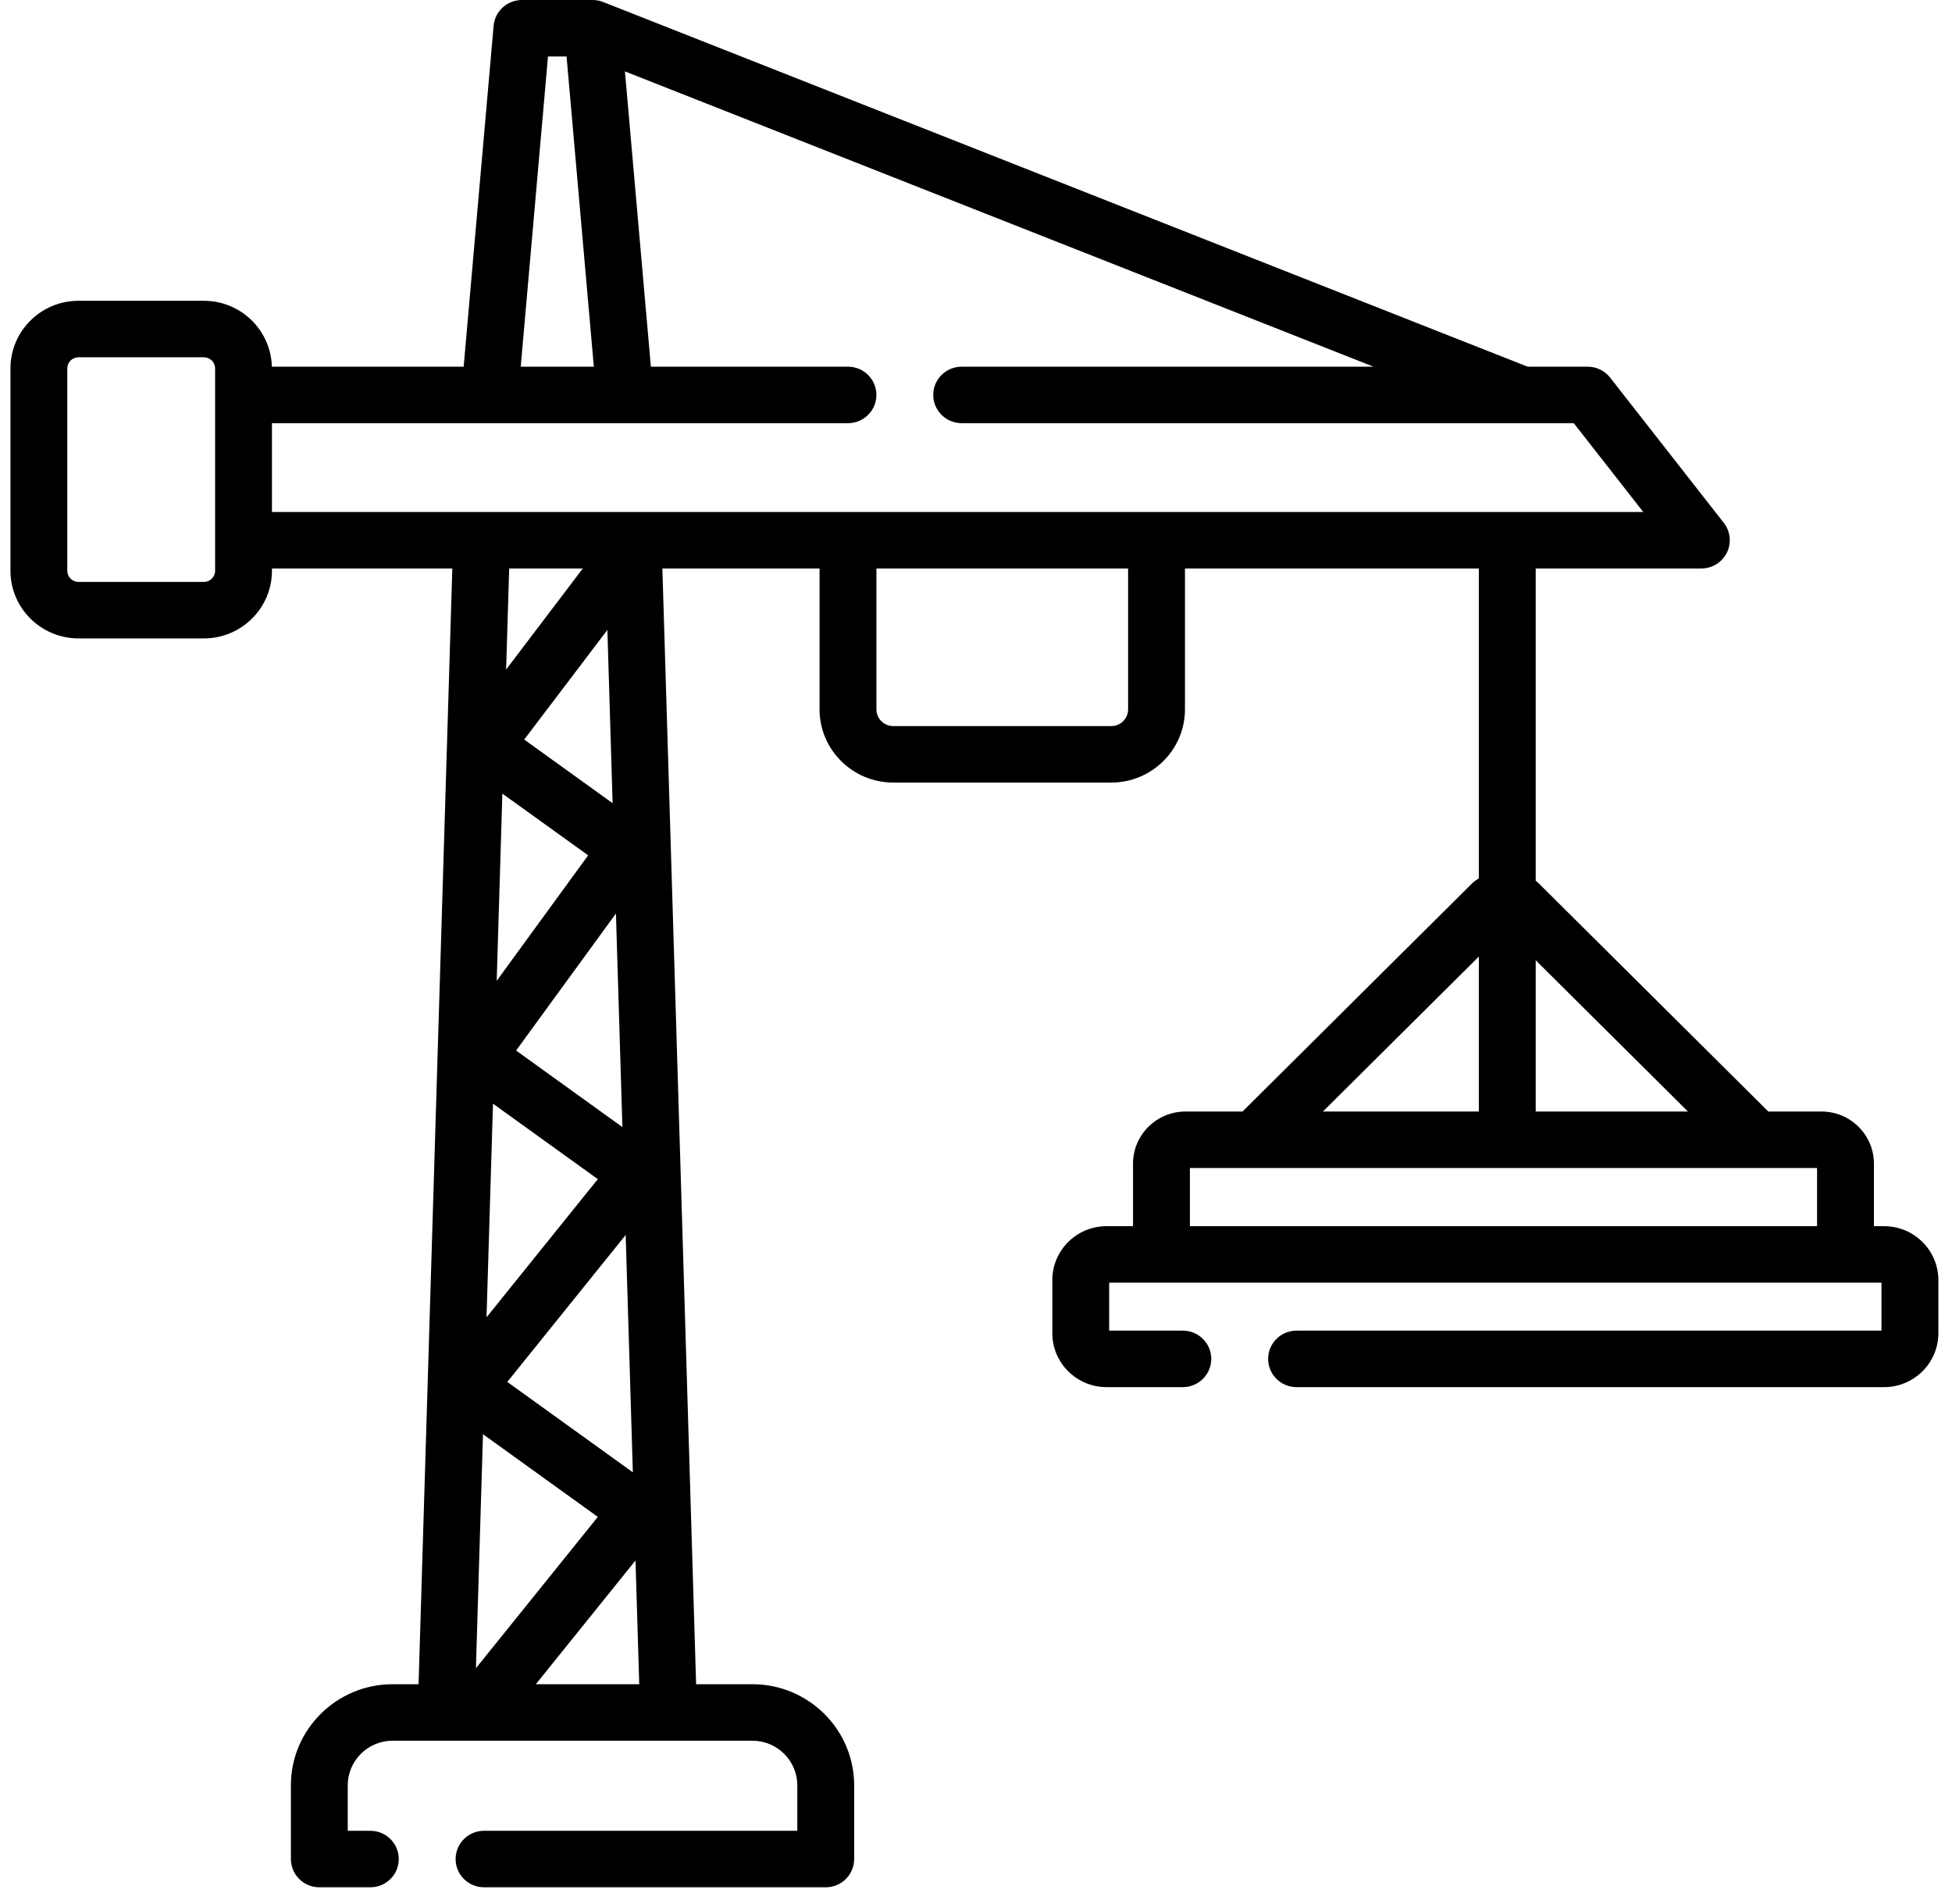 <svg xmlns="http://www.w3.org/2000/svg" width="81" height="79" viewBox="0 0 81 79"><path d="M78.182 50.87H77.76V48.275C77.76 47.083 76.785 46.114 75.585 46.114H73.378L63.854 36.65C63.813 36.61 63.77 36.575 63.725 36.541V23.584H70.599C71.05 23.584 71.461 23.329 71.659 22.927C71.857 22.525 71.807 22.046 71.531 21.693L66.813 15.665C66.589 15.379 66.246 15.212 65.882 15.212H63.389L25.03 0.084C24.992 0.069 24.954 0.056 24.915 0.045C24.903 0.042 24.89 0.039 24.878 0.036C24.854 0.03 24.831 0.024 24.807 0.02C24.784 0.016 24.762 0.013 24.739 0.01C24.725 0.009 24.711 0.006 24.697 0.005C24.669 0.002 24.642 0.002 24.614 0.001C24.607 0.001 24.599 0 24.591 0H24.573C24.569 0 24.565 0 24.562 0H21.659C21.047 0 20.537 0.465 20.483 1.07L19.24 15.213H11.281C11.242 13.699 9.994 12.479 8.461 12.479H3.258C1.7 12.478 0.434 13.737 0.434 15.284V23.68C0.434 25.227 1.7 26.486 3.258 26.486H8.461C10.018 26.486 11.285 25.227 11.285 23.68V23.584H18.769L17.369 69.873H16.293C13.965 69.873 12.071 71.755 12.071 74.068V77.126C12.071 77.773 12.599 78.298 13.251 78.298H15.368C16.019 78.298 16.547 77.773 16.547 77.126C16.547 76.479 16.019 75.954 15.368 75.954H14.43V74.068C14.43 73.047 15.265 72.217 16.293 72.217H31.222C32.249 72.217 33.085 73.047 33.085 74.068V75.954H20.085C19.434 75.954 18.906 76.479 18.906 77.126C18.906 77.773 19.434 78.298 20.085 78.298H34.264C34.916 78.298 35.444 77.773 35.444 77.126V74.068C35.444 71.755 33.55 69.873 31.222 69.873H28.886L27.486 23.584H34.008V29.429C34.008 31.104 35.38 32.466 37.065 32.466H46.114C47.8 32.466 49.171 31.104 49.171 29.429V23.584H61.366V36.444C61.265 36.497 61.17 36.566 61.084 36.65L51.56 46.114H49.191C47.992 46.114 47.016 47.083 47.016 48.275V50.87H45.918C44.677 50.87 43.667 51.873 43.667 53.106V55.311C43.667 56.544 44.677 57.548 45.918 57.548H49.083C49.734 57.548 50.262 57.023 50.262 56.376C50.262 55.729 49.734 55.204 49.083 55.204H46.026V53.213H78.074V55.204H53.801C53.15 55.204 52.622 55.729 52.622 56.376C52.622 57.023 53.15 57.548 53.801 57.548H78.182C79.424 57.548 80.434 56.544 80.434 55.311V53.106C80.434 51.873 79.424 50.87 78.182 50.87ZM22.739 2.344H23.51L24.642 15.213H21.608L22.739 2.344ZM8.926 23.68C8.926 23.935 8.717 24.142 8.461 24.142H3.258C3.001 24.142 2.792 23.935 2.792 23.68V15.284C2.792 15.029 3.001 14.822 3.258 14.822H8.461C8.717 14.822 8.926 15.029 8.926 15.284V23.68ZM11.285 17.556H35.188C35.839 17.556 36.367 17.032 36.367 16.384C36.367 15.737 35.839 15.213 35.188 15.213H27.009L25.932 2.962L56.995 15.213H39.906C39.254 15.213 38.726 15.737 38.726 16.384C38.726 17.032 39.254 17.556 39.906 17.556H63.156C63.158 17.556 63.16 17.557 63.163 17.557C63.164 17.557 63.165 17.556 63.167 17.556H65.305L68.188 21.241H11.285L11.285 17.556ZM20.846 32.925L24.406 35.485L20.611 40.692L20.846 32.925ZM21.051 57.332L25.963 51.235L26.261 61.083L21.051 57.332ZM21.416 43.584L25.559 37.898L25.827 46.759L21.416 43.584ZM20.457 45.788L24.807 48.919L20.189 54.651L20.457 45.788ZM24.807 62.931L19.749 69.209L20.042 59.501L24.807 62.931ZM21.752 30.682L25.204 26.134L25.421 33.322L21.752 30.682ZM24.184 23.584L21.002 27.777L21.129 23.584H24.184ZM22.235 69.873L26.371 64.739L26.526 69.873H22.235ZM46.812 29.429C46.812 29.812 46.499 30.123 46.114 30.123H37.066C36.681 30.123 36.368 29.812 36.368 29.429V23.584H46.812V29.429ZM70.042 46.114H63.725V39.837L70.042 46.114ZM61.366 39.685V46.114H54.896L61.366 39.685ZM49.376 48.458H75.401V50.87H49.376V48.458Z"></path></svg>